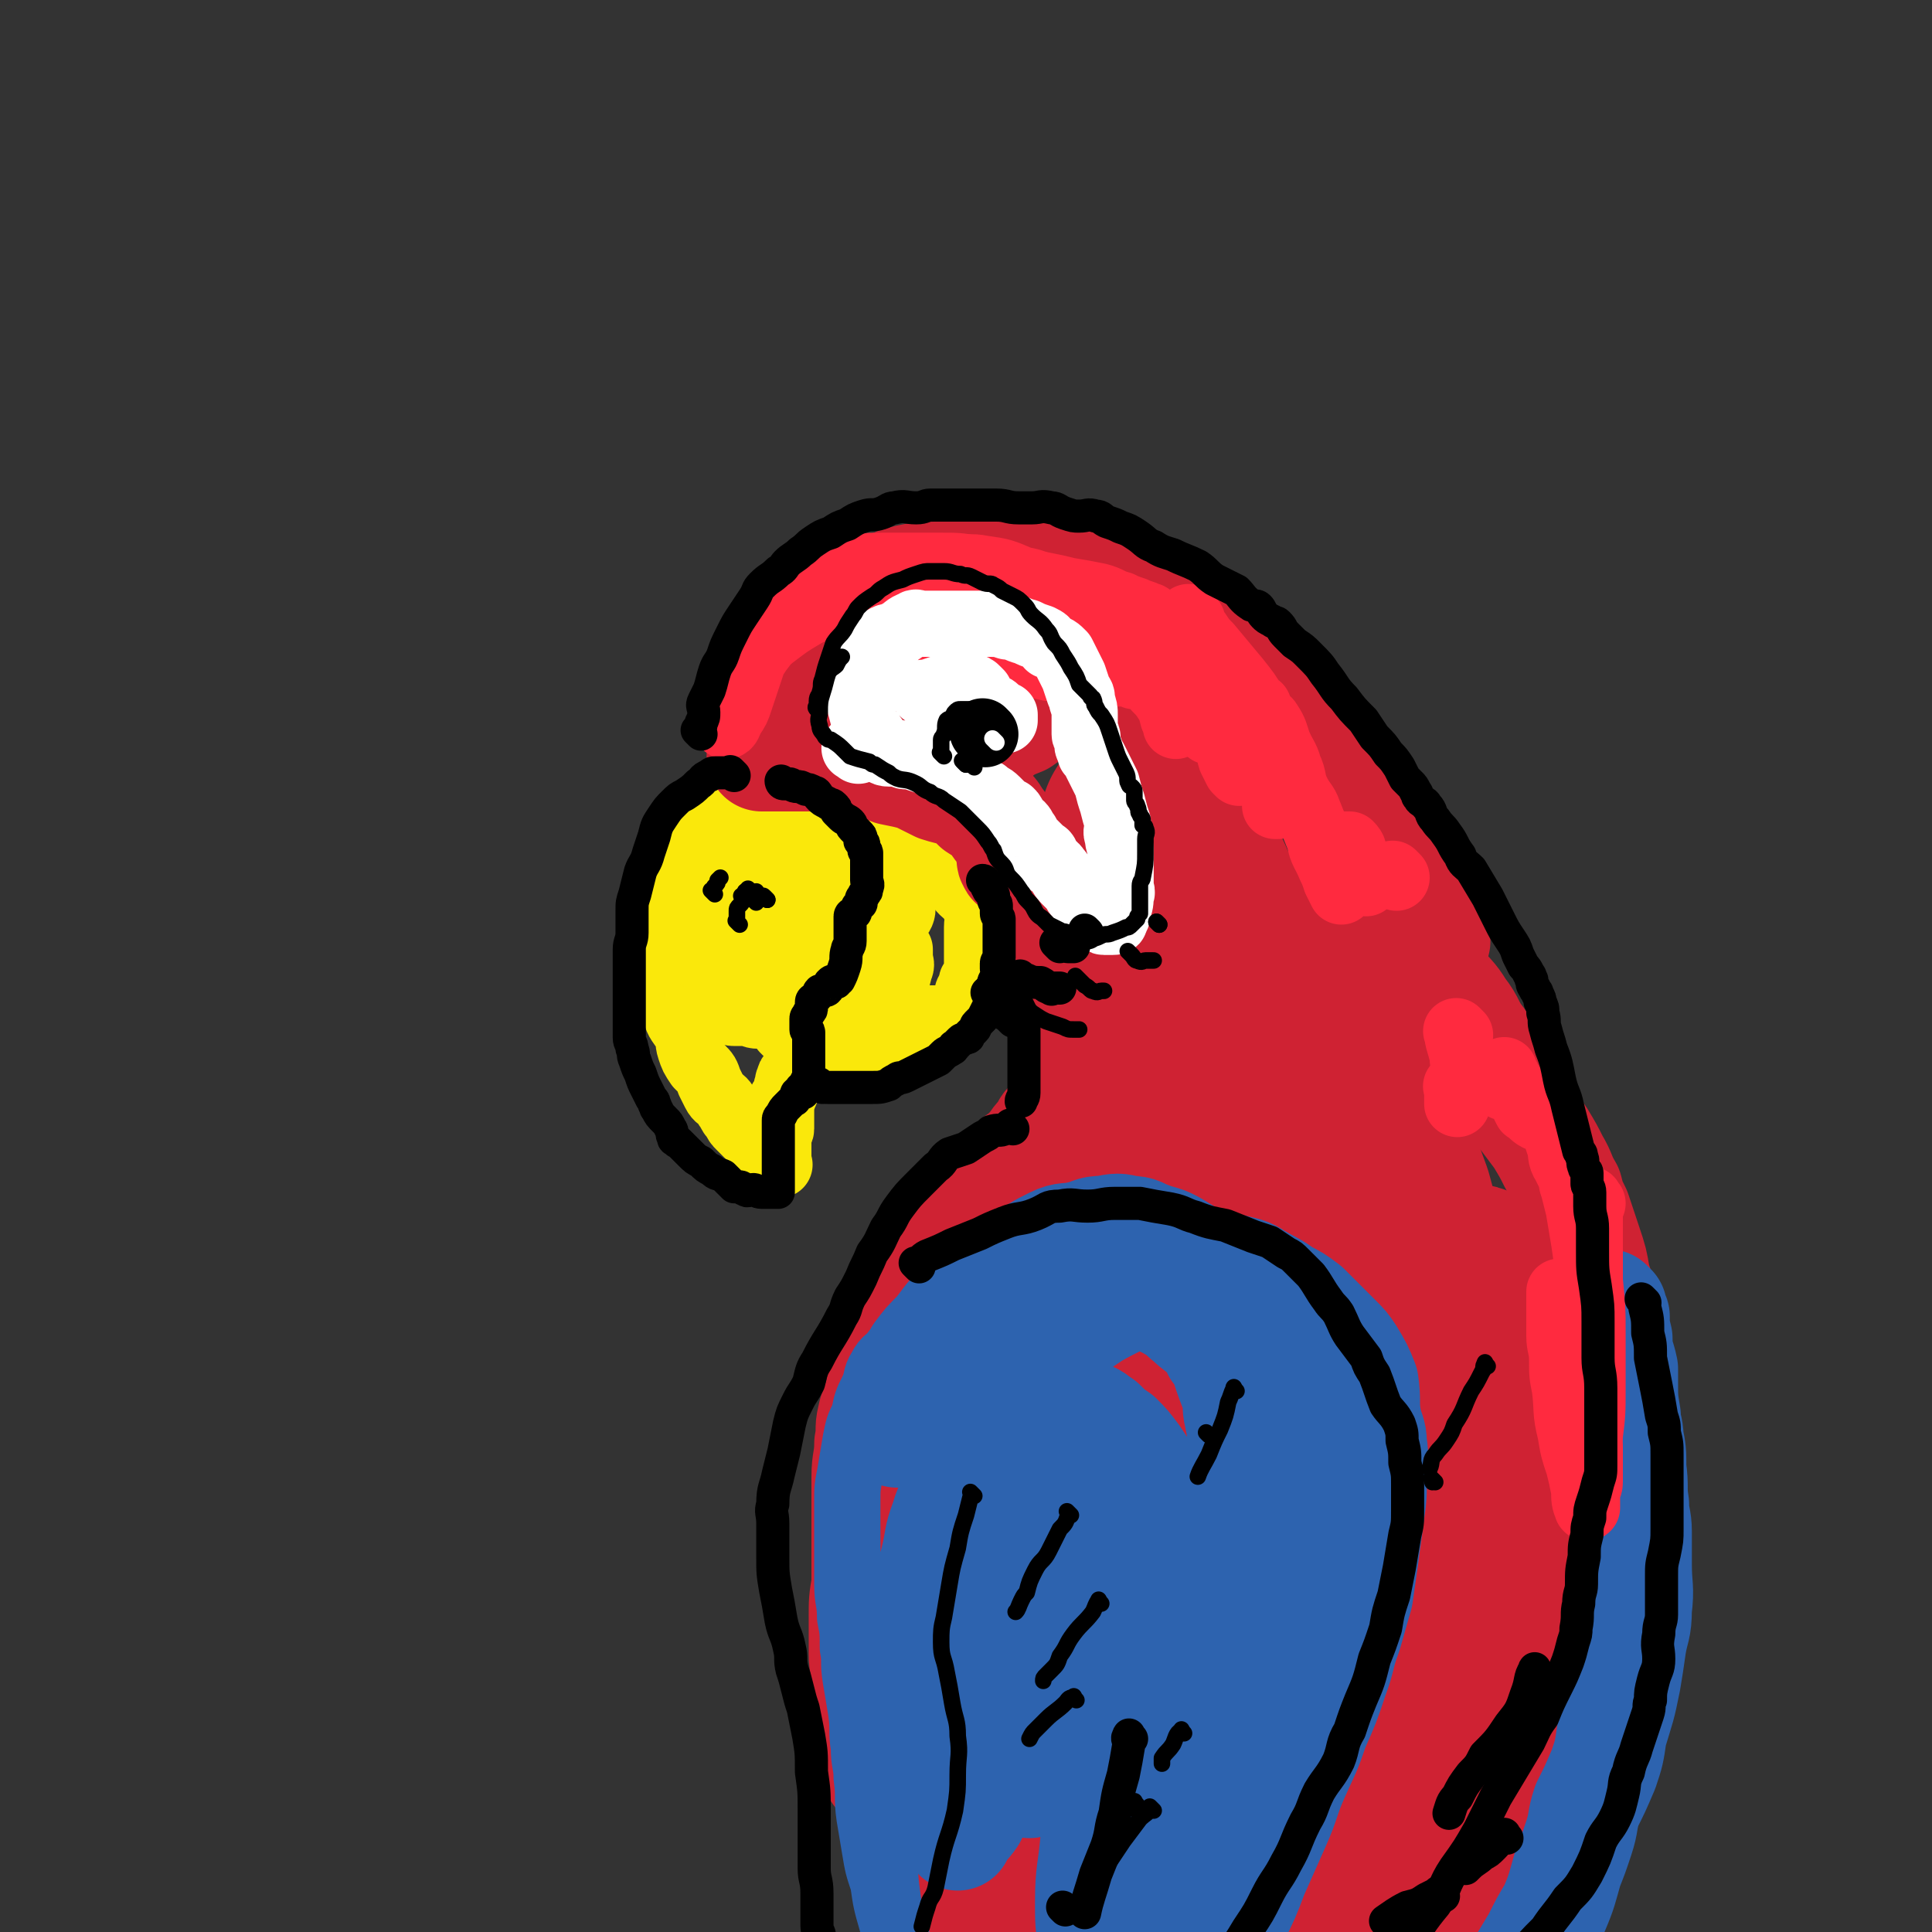 <svg viewBox='0 0 700 700' version='1.1' xmlns='http://www.w3.org/2000/svg' xmlns:xlink='http://www.w3.org/1999/xlink'><rect x="0" y="0" width="700" height="700" fill="#333333" stroke="none"/><g fill='none' stroke='rgb(250,232,11)' stroke-width='24' stroke-linecap='round' stroke-linejoin='round'><path d='M269,295c-1,-1 -1,-1 -1,-1 -1,-1 0,0 0,0 0,0 -1,0 -1,0 -2,0 -2,0 -3,1 -1,1 -1,2 -2,3 -1,1 -2,1 -3,2 -2,2 -1,2 -3,4 -1,2 -2,1 -3,3 -2,3 -2,3 -3,6 -2,2 -1,2 -2,4 -1,4 -2,4 -3,7 -1,3 -1,3 -2,7 -1,3 -1,3 -1,7 0,3 0,3 0,6 0,3 0,4 0,7 0,2 1,2 1,5 1,3 1,3 1,6 1,3 0,3 1,6 1,3 2,3 4,7 1,2 0,2 1,5 1,3 1,3 3,6 0,0 0,0 1,1 2,2 2,2 3,5 1,2 1,2 2,4 1,2 2,2 3,3 1,1 1,2 2,3 1,2 1,2 2,3 1,2 1,2 2,3 1,1 1,1 2,2 1,1 1,1 2,2 2,2 1,2 3,4 1,1 1,1 2,1 0,1 0,1 1,2 1,1 1,0 2,1 0,0 0,1 0,1 0,0 1,0 2,0 0,0 -1,1 -1,1 0,0 1,0 1,0 1,0 0,0 0,-1 0,-2 0,-2 0,-3 0,-3 0,-3 0,-6 0,-2 1,-2 1,-3 0,-2 0,-2 0,-4 0,-2 0,-2 0,-3 0,-2 0,-2 0,-3 0,-1 1,-1 1,-2 1,-2 1,-2 1,-3 1,-2 0,-2 1,-3 0,-1 0,-1 1,-2 1,-1 1,-1 1,-2 1,-2 1,-2 2,-3 1,-2 1,-2 3,-3 1,-1 1,-1 2,-1 1,0 1,0 2,0 1,0 1,-1 3,-1 2,0 2,0 4,0 1,0 1,0 2,0 1,0 1,0 2,0 1,0 1,0 2,0 2,0 2,0 3,0 1,0 1,0 2,0 2,0 2,0 4,-1 2,0 1,0 3,-1 1,-1 1,-1 3,-1 1,0 1,0 2,0 1,0 1,-1 2,-1 0,-1 1,0 1,-1 1,-1 0,-1 1,-2 0,-1 1,0 1,-1 0,0 1,0 1,-1 0,-1 0,-1 0,-1 1,-1 1,0 2,0 2,0 2,0 3,0 1,0 1,0 2,0 1,0 1,0 2,0 1,0 1,0 2,0 1,-1 1,-1 2,-2 1,-1 1,-1 2,-2 1,-1 1,-1 2,-3 1,-2 0,-2 1,-3 0,-1 1,-1 1,-1 0,-1 0,-1 0,-2 0,-1 1,-1 2,-1 0,-2 0,-2 0,-4 0,-3 0,-3 0,-6 0,-2 0,-2 0,-4 0,-3 0,-3 0,-5 0,-3 1,-3 0,-6 -1,-2 -1,-2 -2,-4 -1,-2 -2,-2 -3,-3 -2,-2 -2,-3 -5,-5 -1,-1 -2,0 -4,-2 -1,0 0,-1 -1,-1 -1,-1 -1,0 -2,-1 -1,-1 -1,-1 -1,-1 -1,-1 -1,-1 -1,-1 -1,0 -1,0 -1,0 -1,0 0,-1 -1,-1 0,-1 -1,-1 -1,-1 -2,-2 -2,-2 -3,-3 -2,-2 -2,-3 -5,-5 -1,-1 -1,-1 -3,-2 -2,-2 -2,-2 -4,-3 -3,-2 -3,-2 -6,-4 -1,0 -1,0 -3,0 -3,0 -3,0 -6,-1 -2,0 -2,-1 -4,-1 -2,0 -2,0 -4,0 -4,0 -4,0 -7,1 -2,1 -2,1 -4,2 -3,1 -3,1 -5,2 -1,1 -1,1 -2,2 '/><path d='M285,374c-1,-1 -1,-1 -1,-1 -1,-4 -1,-4 0,-8 1,-4 1,-4 2,-8 1,-5 1,-5 2,-10 1,-3 1,-3 3,-6 1,-2 1,-2 3,-4 1,-1 1,-2 2,-2 2,-1 3,0 5,0 3,1 3,1 5,2 3,2 2,2 4,4 1,1 2,1 3,2 0,1 0,1 0,2 0,0 0,1 0,1 -1,1 -2,1 -3,2 -2,2 -2,2 -4,3 -3,1 -4,1 -7,1 -4,1 -4,1 -7,1 -3,0 -3,1 -5,0 -2,0 -2,-1 -4,-2 -2,-1 -2,-1 -3,-4 -2,-3 -2,-3 -3,-6 -1,-4 0,-4 0,-8 0,-3 -1,-3 0,-6 1,-4 2,-4 4,-7 2,-2 2,-3 4,-4 3,-1 4,-1 8,0 1,0 2,0 3,2 1,2 1,2 1,5 0,3 0,3 -1,5 -2,4 -2,4 -4,7 -3,2 -3,2 -6,4 -3,2 -3,2 -6,3 -3,1 -3,0 -5,0 -2,0 -2,1 -3,0 -1,-1 -1,-2 -1,-3 0,-3 0,-3 1,-6 0,-4 0,-4 1,-7 2,-3 2,-3 4,-6 2,-3 3,-3 5,-5 1,-1 1,-2 3,-3 2,-1 2,-2 4,-2 3,0 3,0 6,1 3,2 3,2 6,5 5,5 5,5 10,10 4,5 4,5 8,10 1,2 2,1 3,3 2,2 2,2 4,5 0,1 0,2 0,3 0,2 1,2 0,4 -1,4 -1,4 -3,7 -3,4 -3,4 -6,8 -4,5 -4,5 -10,9 -2,1 -3,0 -6,1 -3,1 -3,1 -6,2 -2,0 -3,1 -5,0 -2,-1 -2,-2 -3,-4 -3,-4 -3,-4 -5,-7 -3,-5 -3,-5 -6,-9 -1,-3 -1,-3 -3,-7 -1,-2 -2,-1 -3,-4 -1,-2 -1,-3 -1,-5 0,-3 0,-3 0,-6 1,-5 0,-5 2,-10 2,-3 3,-3 5,-6 4,-5 4,-5 9,-9 3,-2 3,-2 7,-3 3,-1 3,-2 6,-2 3,0 3,-1 7,0 3,1 3,1 6,3 4,3 4,3 8,7 3,2 3,2 5,5 2,2 2,2 2,5 1,2 1,2 1,3 0,2 -1,3 -2,4 -3,3 -3,3 -6,4 -5,3 -5,3 -11,4 -6,2 -7,2 -13,3 -5,2 -5,2 -9,3 -4,1 -5,0 -9,1 -4,1 -4,1 -8,3 -2,0 -2,0 -3,0 -2,0 -2,0 -4,0 -2,0 -2,0 -4,-1 -2,-1 -2,-1 -4,-3 -2,-2 -2,-3 -3,-6 -1,-3 -1,-3 -1,-7 0,-4 0,-4 1,-8 2,-4 2,-4 5,-7 2,-3 2,-3 4,-5 3,-3 3,-3 6,-5 3,-2 3,-2 6,-2 4,-1 4,-1 8,0 3,1 3,1 6,2 4,2 4,1 8,4 4,3 4,4 8,8 2,3 3,2 5,6 2,3 2,3 3,6 1,3 2,3 2,5 1,3 1,4 0,6 -1,4 -2,4 -4,7 -3,4 -3,4 -6,7 -3,3 -4,2 -7,4 -3,2 -2,3 -5,4 -2,1 -3,1 -5,1 -3,1 -3,1 -5,1 -2,0 -2,0 -5,0 -3,0 -2,-1 -5,-1 -2,0 -2,0 -4,0 -2,0 -2,-1 -3,-1 -1,0 -1,0 -1,0 -1,0 0,0 0,0 0,-1 -1,-1 -1,-2 0,-3 0,-3 0,-6 1,-4 1,-4 2,-8 1,-3 1,-3 3,-7 1,-2 1,-2 2,-4 1,-2 1,-2 2,-3 0,0 0,0 1,0 0,-1 0,0 0,0 0,0 0,0 0,0 '/></g>
<g fill='none' stroke='rgb(207,34,51)' stroke-width='40' stroke-linecap='round' stroke-linejoin='round'><path d='M308,268c-1,-1 -1,-1 -1,-1 -1,-1 0,-1 0,-1 0,-2 -1,-2 0,-3 1,-3 1,-3 3,-5 2,-3 2,-3 4,-6 2,-3 2,-3 4,-5 3,-3 3,-3 5,-5 3,-3 3,-3 7,-6 2,-1 3,-1 6,-2 5,-2 4,-2 9,-3 5,-1 5,-1 9,-1 5,0 5,0 9,1 5,1 5,1 10,3 6,2 6,2 11,4 5,3 5,3 9,7 3,2 3,2 6,5 3,3 3,2 6,5 2,2 2,2 4,4 1,1 1,1 2,2 1,1 1,1 2,2 1,1 1,1 2,2 0,0 0,0 0,0 0,0 0,0 0,0 -1,0 -1,0 -2,-1 -3,-2 -3,-2 -6,-3 -3,-1 -3,-1 -6,-2 -4,-1 -3,-2 -7,-3 -4,-1 -4,0 -8,0 -5,0 -5,0 -10,1 -3,1 -3,2 -6,4 -5,2 -5,2 -9,5 -4,3 -4,3 -8,7 -1,1 -2,1 -3,3 -1,1 -1,2 -1,3 0,0 0,0 0,0 0,0 0,0 1,0 0,-1 0,-1 0,-1 0,-1 0,-1 0,-1 '/><path d='M298,263c-1,-1 -1,-1 -1,-1 -1,-1 0,0 0,0 0,-1 0,-2 0,-3 0,-3 0,-3 0,-6 0,-2 -1,-2 0,-5 1,-3 1,-3 3,-6 2,-3 2,-3 4,-5 4,-4 4,-4 7,-6 4,-3 4,-4 9,-6 4,-1 4,-1 9,-2 5,-1 5,-1 9,-2 5,-1 5,-1 9,-1 3,0 3,-1 6,0 5,1 5,2 9,4 3,1 3,0 6,2 4,1 4,1 7,4 4,2 4,2 8,5 3,2 3,2 6,4 1,1 1,1 3,2 1,1 1,2 2,3 1,1 2,0 2,0 0,0 0,1 0,1 0,0 0,0 0,0 -3,1 -3,0 -6,1 -4,1 -4,2 -8,2 -3,1 -3,-1 -6,0 -4,1 -4,2 -9,3 -3,1 -3,1 -6,1 -2,0 -2,0 -3,1 -1,0 -1,0 -1,0 '/><path d='M296,255c-1,-1 -2,-1 -1,-1 0,-1 0,0 1,0 1,0 1,0 1,0 4,0 4,0 7,1 3,1 4,0 7,1 3,1 3,2 6,3 5,2 5,2 9,3 3,2 3,1 6,3 4,2 4,3 8,6 3,3 3,3 6,6 2,2 2,2 3,4 2,3 2,3 4,6 2,2 2,2 3,4 2,2 2,2 3,3 2,2 1,2 2,4 1,2 2,2 3,4 1,2 1,3 2,5 0,1 0,1 1,3 0,1 -1,1 0,2 0,1 1,1 1,1 1,0 0,0 0,0 0,0 0,0 1,0 0,-1 -1,-1 -1,-3 -1,-2 -1,-2 -2,-5 -1,-2 -1,-2 -2,-4 -2,-3 -2,-3 -4,-5 -2,-2 -3,-2 -6,-4 -3,-3 -3,-3 -7,-5 -3,-1 -4,-1 -7,-2 -4,-2 -4,-2 -8,-4 -4,-1 -4,-1 -9,-2 -3,-1 -3,-2 -7,-3 -4,-1 -4,-1 -8,-1 -4,-1 -4,-1 -8,-1 -3,0 -3,0 -7,0 -2,0 -2,0 -5,0 -2,0 -2,0 -4,0 -2,0 -2,0 -3,0 -1,0 -1,0 -2,0 -1,0 -1,0 -1,0 -1,0 -1,0 -1,0 -1,0 -1,0 -1,0 0,0 1,-1 1,-1 3,-2 3,-2 6,-4 2,-2 2,-2 4,-3 2,-2 2,-2 4,-4 2,-2 2,-2 4,-4 1,-1 1,-2 1,-3 0,-2 0,-3 0,-5 0,-3 1,-2 2,-5 0,-3 0,-3 1,-5 2,-4 2,-4 3,-8 2,-3 1,-3 3,-5 2,-3 2,-3 5,-6 2,-2 2,-3 5,-5 3,-2 3,-2 6,-3 4,-2 4,-2 8,-3 5,-1 5,-1 10,-1 5,0 5,-1 11,-1 5,0 5,0 9,0 4,0 4,0 8,0 3,0 3,1 6,1 4,0 4,-1 7,0 3,1 3,1 6,2 4,1 4,0 8,1 4,1 4,2 7,3 3,2 3,2 6,3 3,2 3,2 6,3 3,2 3,2 5,3 3,2 3,2 6,3 2,2 2,1 4,3 2,1 1,2 2,3 1,1 2,0 3,1 1,0 1,1 1,1 1,1 1,1 2,2 1,1 1,2 2,2 2,2 2,1 3,2 1,1 1,1 1,1 1,1 1,1 2,2 0,0 1,0 1,0 0,0 0,1 0,1 0,0 1,0 2,0 0,0 0,1 0,1 1,1 1,1 2,2 1,1 1,1 2,2 2,1 2,1 3,2 1,1 1,2 2,3 1,2 2,1 3,2 2,1 1,2 3,3 2,2 2,1 5,3 1,2 1,2 3,4 2,2 2,2 4,5 2,2 2,2 4,4 2,2 3,2 4,4 2,2 1,3 3,5 0,1 0,1 1,1 1,1 1,0 2,1 1,1 1,1 1,2 1,1 0,1 0,1 0,0 1,0 1,0 0,0 0,1 0,2 1,0 1,0 2,0 1,1 1,1 1,2 1,2 1,3 2,5 2,2 2,2 4,4 1,2 1,2 3,5 2,3 2,3 3,7 3,4 3,4 5,8 2,4 2,4 4,7 2,3 1,3 3,5 1,1 1,1 2,3 1,1 1,2 1,3 0,0 0,0 0,0 '/><path d='M378,323c-1,-1 -2,-2 -1,-1 0,0 0,0 1,1 1,1 0,1 1,3 0,1 0,1 1,2 0,1 0,1 1,2 1,1 1,1 2,2 1,1 0,2 1,3 1,2 2,2 2,3 1,2 0,2 1,4 0,1 1,1 1,2 1,2 1,2 1,4 0,0 0,0 0,1 0,1 1,1 1,3 1,1 0,1 0,2 0,2 1,2 1,4 0,2 0,2 0,4 0,3 1,3 1,5 0,1 0,1 0,3 0,2 0,2 0,4 0,2 0,2 0,3 0,1 0,1 0,2 0,1 0,1 0,2 0,0 0,0 0,1 0,0 0,0 0,0 0,1 0,1 0,2 0,0 0,0 0,0 0,0 0,-1 0,0 -1,0 0,1 0,2 0,1 0,1 0,3 0,2 0,2 -1,3 0,2 0,2 -1,3 -1,2 -1,2 -2,3 -1,1 -1,2 -2,3 -1,1 -1,1 -2,3 -1,1 -1,1 -2,2 -1,1 -2,1 -3,3 -1,2 -1,2 -2,3 -2,2 -2,3 -3,4 -1,2 -2,2 -3,3 -2,2 -1,2 -3,4 -2,2 -2,2 -3,3 -2,2 -2,2 -3,4 -2,2 -2,2 -3,4 -1,0 -1,0 -1,1 -1,1 0,1 -1,2 -1,0 -1,0 -1,0 -1,1 -1,1 -1,2 -1,2 -1,2 -2,3 -1,2 -1,2 -2,3 -1,2 -1,2 -2,4 -1,2 -1,2 -2,4 -1,2 -1,2 -2,5 -2,3 -2,3 -3,6 -2,2 -1,2 -2,5 -1,4 -2,3 -3,7 -1,3 -1,3 -2,7 -1,4 -2,4 -3,9 -1,3 -1,3 -2,6 -2,3 -2,3 -3,7 -1,3 -1,3 -2,7 -1,3 -1,3 -2,7 -1,3 0,3 -1,6 -1,3 -1,3 -1,5 0,1 0,2 0,2 0,0 0,0 0,-1 0,-1 0,-1 0,-2 0,-2 0,-2 0,-3 0,-2 1,-2 1,-3 1,-2 1,-2 2,-4 2,-3 1,-3 3,-6 2,-3 2,-2 4,-5 1,-2 1,-2 2,-4 1,-2 1,-1 2,-3 1,-1 0,-2 1,-3 0,0 1,0 1,0 1,0 1,0 1,-1 1,-1 0,-1 0,-1 '/><path d='M373,420c-1,-1 -1,-1 -1,-1 -1,-1 -1,0 -1,0 -1,1 -2,1 -3,2 -2,2 -1,2 -3,4 -2,2 -3,2 -5,4 -3,3 -2,3 -4,6 -3,3 -3,3 -5,6 -3,2 -3,2 -5,5 -3,3 -2,3 -5,7 -3,4 -3,4 -5,7 -3,5 -3,5 -5,10 -2,3 -3,3 -4,7 -2,4 -2,5 -3,9 -1,4 -2,4 -3,8 -1,5 -1,5 -2,10 -1,5 -2,5 -3,10 -1,4 0,4 -1,9 0,6 -1,6 -1,12 0,5 0,5 0,10 0,4 0,4 0,8 0,5 0,5 0,9 0,5 0,5 0,9 0,5 0,5 0,10 0,6 0,6 0,12 0,6 1,6 1,11 0,5 0,5 0,11 0,4 0,4 1,8 0,4 0,4 1,8 0,3 1,3 1,5 0,1 0,1 0,2 0,1 0,1 0,3 0,0 0,1 0,1 -1,-3 -1,-4 -2,-7 -1,-6 -1,-7 -1,-13 -1,-6 0,-6 -1,-13 0,-5 -1,-5 -1,-10 0,-7 0,-7 0,-13 0,-6 0,-6 1,-12 1,-7 1,-7 3,-14 2,-7 2,-7 4,-14 2,-7 2,-7 4,-14 2,-7 2,-7 5,-14 1,-4 1,-4 3,-8 2,-7 2,-7 6,-13 2,-4 2,-5 4,-9 3,-4 3,-4 6,-8 3,-3 4,-3 7,-6 2,-2 2,-3 5,-5 3,-2 3,-2 7,-4 3,-2 3,-2 6,-3 4,-1 4,-2 7,-3 4,-2 4,-2 9,-3 3,-1 4,0 7,-1 5,-1 5,-1 9,-2 5,-1 5,-1 9,-1 3,0 3,0 6,0 3,0 3,0 7,0 4,0 4,-1 8,0 3,0 3,1 5,2 3,1 3,1 6,2 2,1 2,1 5,2 1,1 2,1 3,2 2,1 2,1 4,3 3,3 3,3 6,7 2,3 2,3 5,6 3,3 3,4 5,7 3,4 3,4 5,8 2,2 2,2 4,5 1,2 2,2 3,5 2,4 2,4 3,7 2,6 2,6 4,12 1,4 1,4 1,9 1,7 1,7 2,14 0,5 1,4 1,9 1,5 1,5 1,10 0,5 0,5 0,10 0,5 1,5 1,11 0,6 0,6 0,11 0,7 0,7 0,14 0,6 0,6 0,12 -1,8 -1,8 -2,16 -1,8 -1,8 -3,15 -2,8 -2,8 -5,15 -3,7 -3,7 -6,14 -4,8 -4,8 -8,15 -4,8 -4,8 -9,15 -2,5 -3,4 -6,8 -3,4 -3,4 -6,8 -1,1 -1,1 -2,2 -1,0 -1,0 -1,0 -2,-2 -2,-2 -3,-4 -2,-4 -1,-4 -2,-9 -1,-5 -2,-5 -3,-10 -1,-4 -1,-5 -1,-9 '/><path d='M374,502c-1,-1 -1,-2 -1,-1 -1,0 -1,0 -2,1 -2,3 -2,3 -4,5 -4,5 -4,5 -7,11 -3,5 -3,5 -5,10 -3,9 -3,9 -6,19 -4,11 -4,11 -6,22 -3,11 -3,11 -5,21 -2,12 -2,12 -4,23 -2,12 -2,12 -3,24 -1,9 0,10 0,19 0,6 0,6 0,12 0,5 0,5 0,9 0,2 0,2 1,5 0,0 0,0 0,0 2,-6 2,-6 4,-11 4,-11 4,-11 7,-22 4,-13 4,-14 8,-27 7,-21 7,-21 15,-41 3,-10 3,-11 8,-21 7,-15 7,-15 16,-30 3,-5 4,-5 7,-8 1,-1 2,-2 3,-2 2,0 3,0 4,1 3,3 4,3 5,7 3,6 3,6 4,13 2,7 1,7 1,15 0,8 0,8 -1,16 -1,9 -1,9 -2,18 -1,8 -2,8 -3,16 -2,6 -2,6 -3,13 0,1 0,1 0,3 0,1 0,1 0,2 '/><path d='M490,322c-1,-1 -2,-2 -1,-1 2,1 3,2 6,5 3,4 3,4 6,8 3,4 4,4 7,7 4,4 4,3 7,7 4,4 4,5 7,9 3,4 4,4 7,9 4,5 3,6 7,11 2,4 3,4 5,8 3,5 4,5 7,10 2,4 2,4 4,9 3,4 3,4 6,8 3,5 3,5 5,9 3,5 2,5 5,10 1,4 1,4 3,8 2,6 2,6 4,12 2,6 2,6 3,12 2,6 2,6 3,13 1,6 2,6 3,13 1,6 1,6 1,13 1,7 1,7 1,15 0,5 0,5 0,11 0,7 0,7 0,13 0,7 0,7 -1,14 0,7 0,7 -1,14 -1,6 -1,6 -2,11 -1,7 -1,7 -2,13 -1,6 -2,6 -3,11 -2,8 -1,9 -3,17 -2,6 -2,6 -4,12 -2,7 -2,7 -5,13 -3,8 -3,8 -6,15 -3,8 -3,8 -5,16 -2,7 -2,7 -4,14 -2,7 -3,6 -6,13 -2,7 -2,7 -5,13 -2,6 -3,6 -6,12 -3,5 -3,5 -6,10 -1,2 -1,2 -3,4 -1,2 -2,1 -3,3 -1,1 -1,1 -1,2 '/><path d='M523,555c-1,-1 -1,-1 -1,-1 -1,-2 0,-2 0,-3 1,-4 1,-4 1,-9 0,-7 0,-7 0,-13 -1,-8 -1,-8 -2,-16 -1,-9 -1,-9 -2,-18 -1,-7 -2,-7 -3,-14 -1,-5 -1,-5 -2,-9 -1,-5 -1,-6 -2,-10 '/></g>
<g fill='none' stroke='rgb(207,34,51)' stroke-width='80' stroke-linecap='round' stroke-linejoin='round'><path d='M418,301c-1,-1 -1,-1 -1,-1 -1,-1 0,0 0,0 1,1 1,1 2,2 2,4 2,4 4,9 3,5 3,5 6,11 3,7 3,7 7,14 5,10 5,10 9,20 5,10 5,10 10,21 5,9 5,8 10,17 6,10 6,10 11,21 5,8 5,8 8,17 5,13 5,13 9,25 2,10 2,10 3,20 2,9 2,9 3,18 1,6 1,6 1,12 0,5 0,5 0,10 0,2 0,3 0,4 0,0 0,-1 0,-2 0,-4 0,-4 -1,-7 -2,-6 -2,-6 -4,-11 -3,-8 -4,-8 -7,-16 -4,-8 -4,-8 -8,-16 -5,-8 -7,-8 -11,-16 -4,-9 -3,-9 -6,-18 -3,-8 -3,-8 -6,-16 -3,-10 -3,-10 -7,-20 -3,-10 -3,-10 -5,-19 -2,-6 -2,-6 -4,-12 -1,-4 -2,-4 -4,-9 -1,-4 -1,-4 -2,-8 0,-2 0,-2 0,-3 0,0 0,-1 0,-1 3,2 3,2 6,5 4,4 4,4 7,9 5,7 5,7 9,15 6,9 6,9 12,18 4,7 4,8 8,16 5,8 4,8 8,17 4,8 4,8 8,16 4,10 4,10 8,20 3,10 2,10 5,20 3,10 3,10 6,19 2,11 3,11 4,22 2,10 1,10 2,20 1,10 1,10 1,19 0,8 0,9 -2,17 -2,9 -2,9 -6,18 -4,9 -4,9 -10,17 -5,7 -5,7 -12,13 -5,5 -5,6 -12,8 -4,2 -5,2 -10,1 -6,-1 -7,-1 -12,-5 -5,-5 -5,-6 -8,-13 -4,-10 -5,-10 -6,-21 -2,-13 0,-13 0,-26 0,-15 0,-15 1,-31 1,-13 2,-12 4,-25 0,-9 0,-9 0,-19 0,-8 1,-8 0,-17 -1,-7 -1,-7 -4,-13 -1,-3 -2,-3 -4,-5 -3,-3 -3,-3 -6,-5 -3,-2 -4,-2 -7,-2 -3,0 -3,-1 -6,0 -3,1 -4,1 -7,3 -5,3 -5,3 -8,8 -6,10 -5,10 -9,20 -4,11 -4,11 -7,22 -3,13 -4,13 -7,26 -3,14 -3,14 -5,28 -3,10 -3,10 -5,20 0,5 0,5 0,9 0,1 0,2 1,2 2,0 3,0 4,-1 5,-6 5,-7 8,-13 6,-11 6,-11 10,-22 6,-14 6,-14 10,-29 3,-10 3,-10 5,-20 1,-7 0,-7 0,-14 0,-3 0,-3 -1,-7 0,-1 0,-2 -1,-3 -1,-1 -2,0 -3,0 -3,3 -3,3 -6,7 -4,6 -4,6 -7,13 -5,12 -5,12 -9,24 -3,9 -3,9 -6,18 -3,9 -4,9 -7,18 -1,4 0,5 -1,8 0,1 0,0 0,0 0,-2 1,-2 1,-3 3,-8 4,-8 7,-16 5,-12 4,-12 8,-25 5,-14 5,-14 11,-27 4,-12 4,-12 8,-24 3,-9 3,-9 6,-18 2,-6 1,-7 4,-13 1,-4 2,-4 3,-8 4,-8 4,-8 7,-16 3,-6 3,-7 5,-12 3,-6 3,-6 5,-11 3,-5 2,-5 4,-11 2,-3 2,-3 3,-7 1,-3 2,-3 2,-6 1,-1 0,-1 0,-3 0,-1 0,-1 0,-3 0,-2 -1,-2 -1,-4 0,-1 1,-2 0,-3 -1,-2 -1,-1 -2,-3 -1,-2 -1,-3 -2,-5 -2,-3 -1,-3 -3,-6 -2,-4 -3,-4 -5,-7 -2,-4 -2,-4 -5,-7 -1,-2 -1,-3 -3,-5 -2,-3 -2,-3 -4,-5 -1,-1 -1,-1 -2,-2 -1,-1 -1,-1 -1,-2 0,0 0,0 0,0 0,0 1,0 1,0 4,2 4,3 8,6 5,4 5,4 10,9 6,6 7,6 12,12 6,7 6,7 12,14 6,8 7,8 13,16 6,9 6,9 11,18 6,9 6,9 11,19 5,11 5,11 9,22 3,11 3,11 5,21 3,11 3,11 4,22 1,11 1,11 2,22 0,10 1,10 0,19 -1,9 -1,9 -2,18 -1,10 -1,10 -3,19 -2,10 -2,10 -4,20 -2,11 -2,11 -5,21 -3,12 -3,12 -7,23 -2,8 -2,8 -5,15 -3,7 -3,7 -6,14 -2,6 -1,6 -3,12 -1,2 -1,2 -2,3 0,0 0,0 0,0 1,-3 2,-3 3,-6 2,-8 2,-8 3,-17 2,-8 2,-8 3,-16 1,-9 1,-9 1,-18 0,-6 1,-7 0,-13 0,-3 0,-4 -2,-7 -1,-1 -2,-2 -3,-1 -6,2 -6,2 -12,6 -6,4 -6,5 -12,10 -10,9 -10,9 -20,17 -8,7 -8,7 -16,13 -9,8 -9,8 -19,14 -5,4 -5,5 -10,7 -1,0 -1,0 -1,-1 -1,-2 0,-2 0,-4 2,-9 1,-9 3,-17 3,-9 4,-9 8,-17 2,-6 2,-6 4,-12 2,-3 2,-4 3,-7 0,0 0,0 0,0 -2,3 -2,3 -3,5 -6,9 -5,9 -11,18 -6,10 -7,10 -13,19 -7,11 -7,11 -14,22 -4,8 -4,8 -8,16 -2,4 -3,4 -4,8 0,2 0,3 1,3 3,1 4,1 7,0 8,-2 8,-1 15,-5 8,-3 8,-4 16,-9 8,-5 8,-5 16,-9 7,-4 7,-4 14,-9 4,-2 4,-2 8,-4 2,-1 2,-1 4,-2 1,0 1,0 2,0 1,0 1,1 1,1 1,1 1,1 1,2 1,2 0,3 1,3 1,1 1,0 2,0 2,0 2,1 4,0 6,-3 6,-4 10,-9 7,-7 7,-7 12,-16 7,-10 6,-10 12,-20 5,-10 5,-11 10,-21 5,-7 5,-7 9,-14 3,-5 3,-5 6,-10 1,-2 1,-2 3,-4 0,0 0,0 0,0 0,3 0,3 0,6 0,5 1,5 0,10 -1,8 -1,8 -3,15 -2,8 -2,8 -4,15 -2,5 -2,5 -4,9 0,1 0,0 0,0 0,0 0,0 0,-1 2,-9 3,-9 5,-18 3,-11 2,-11 5,-22 3,-13 4,-13 7,-26 2,-11 3,-11 4,-23 1,-6 0,-6 0,-11 0,-5 0,-5 0,-9 0,-4 0,-4 0,-7 0,-3 0,-3 0,-6 1,-5 1,-5 2,-9 1,-3 1,-3 2,-6 2,-3 2,-3 3,-6 1,-2 1,-3 3,-4 0,0 0,1 1,1 1,0 1,-1 2,0 3,2 4,2 6,5 3,3 3,3 5,7 4,5 4,5 6,11 3,6 2,7 4,13 2,8 2,8 3,16 1,8 1,8 1,17 0,11 0,11 -1,23 -1,11 -2,11 -4,22 -3,14 -3,14 -6,28 -2,10 -2,10 -5,19 -4,13 -3,14 -9,26 -3,9 -4,9 -8,18 -5,8 -5,8 -11,16 -7,10 -7,10 -15,18 -6,7 -6,7 -13,12 -5,4 -6,5 -12,7 -1,1 -2,1 -3,0 -2,-1 -2,-2 -2,-4 0,-8 0,-8 2,-16 3,-11 4,-11 7,-21 3,-7 3,-7 5,-14 2,-5 2,-5 4,-10 1,-4 1,-4 2,-7 0,0 0,0 0,0 -1,0 -1,0 -1,0 -4,2 -4,3 -8,5 -5,4 -5,4 -10,8 -4,3 -4,3 -8,6 -2,1 -2,1 -4,2 0,0 0,0 0,0 1,-1 1,-2 2,-3 2,-2 2,-2 4,-5 1,-1 0,-1 0,-3 0,-1 0,-1 0,-1 -1,-2 -2,-1 -3,-2 -4,-2 -4,-2 -8,-3 -10,-4 -11,-3 -20,-7 -8,-4 -8,-5 -16,-9 -2,-2 -2,-2 -5,-4 -4,-2 -4,-2 -7,-5 -3,-2 -2,-3 -5,-4 -2,-1 -3,-1 -5,0 -3,2 -3,2 -5,6 -4,5 -3,6 -6,12 -4,8 -3,8 -7,16 -3,7 -4,7 -8,13 -1,3 -2,2 -3,5 -1,1 0,2 0,2 2,-1 2,-3 3,-5 3,-4 3,-4 5,-6 2,-2 2,-2 3,-2 1,0 0,0 0,0 '/></g>
<g fill='none' stroke='rgb(45,99,175)' stroke-width='24' stroke-linecap='round' stroke-linejoin='round'><path d='M339,504c-1,-1 -1,-1 -1,-1 -1,-1 0,-1 0,-1 2,-2 2,-2 3,-4 1,-2 2,-2 3,-4 2,-2 1,-3 3,-5 3,-3 3,-3 6,-6 2,-2 2,-1 4,-3 3,-2 3,-3 6,-5 3,-2 3,-2 7,-4 3,-2 4,-1 7,-2 3,-1 3,-2 7,-3 3,-1 3,-1 6,-1 3,-1 3,-1 7,-1 3,0 3,0 6,0 4,0 4,0 8,0 4,0 4,1 7,1 5,1 5,0 9,1 4,1 4,2 8,3 2,1 3,0 5,1 2,1 2,2 3,3 3,3 3,3 4,5 3,4 2,4 4,8 2,4 2,4 3,8 1,5 1,5 2,10 1,4 1,4 1,9 0,6 1,6 1,11 0,7 0,7 0,15 0,8 0,8 -1,15 -1,8 -1,8 -2,15 -1,5 -1,5 -2,10 -1,4 -1,4 -2,8 -1,2 -1,2 -1,4 0,1 0,1 0,2 '/><path d='M389,473c-1,-1 -1,-1 -1,-1 -1,-1 0,0 0,0 -1,0 -1,-1 -2,-1 -2,-1 -2,-1 -5,-1 -3,-1 -3,0 -7,0 -4,0 -4,0 -8,0 -4,0 -4,1 -8,1 -4,1 -5,1 -9,2 -3,1 -3,1 -7,3 -3,2 -3,2 -7,4 -3,2 -4,2 -6,4 -3,3 -2,3 -5,6 -2,3 -3,2 -5,6 -2,3 -1,4 -3,8 -2,4 -2,4 -3,9 -2,4 -2,4 -3,9 -1,6 -1,6 -2,12 -1,5 -1,5 -1,10 0,6 0,6 0,11 0,5 0,5 0,11 0,4 0,4 0,8 0,6 1,6 1,12 1,5 1,5 1,11 1,5 0,5 1,11 1,6 1,6 2,12 1,7 0,7 1,13 0,6 1,6 1,11 1,7 0,7 1,14 1,6 1,6 2,12 1,6 1,6 3,12 1,7 1,7 3,14 2,6 2,6 3,12 1,4 0,4 1,7 0,2 0,2 1,4 1,2 2,4 2,3 -1,-2 -2,-4 -3,-8 -2,-7 -2,-7 -3,-15 -2,-8 -2,-8 -3,-16 -1,-11 -1,-11 -1,-22 0,-10 0,-10 0,-20 0,-10 0,-10 1,-20 1,-6 1,-6 2,-13 1,-7 1,-7 2,-15 1,-7 1,-7 3,-14 1,-8 1,-8 3,-15 2,-8 1,-8 4,-16 2,-7 3,-6 6,-12 3,-6 3,-6 7,-11 2,-4 2,-4 5,-6 4,-3 4,-3 8,-4 3,-2 3,-2 7,-3 3,-1 4,0 7,0 3,0 3,0 6,0 1,0 1,0 3,0 1,0 1,0 1,0 '/></g>
<g fill='none' stroke='rgb(45,99,175)' stroke-width='40' stroke-linecap='round' stroke-linejoin='round'><path d='M325,519c-1,-1 -2,-1 -1,-1 0,-2 0,-2 1,-3 2,-4 2,-4 4,-8 3,-5 3,-5 7,-9 4,-5 4,-5 8,-9 5,-5 5,-5 11,-9 4,-4 4,-4 9,-7 5,-3 5,-2 10,-4 5,-2 5,-2 10,-3 3,-1 3,0 7,0 6,0 6,-1 11,0 7,1 7,1 13,3 5,2 6,2 11,5 3,1 2,2 5,4 3,3 4,3 7,6 2,2 2,2 3,5 2,2 2,2 3,5 2,6 2,6 4,11 1,4 0,4 1,8 1,5 1,5 2,10 1,6 1,6 1,13 1,6 1,6 1,11 0,7 0,7 0,14 0,10 1,10 0,20 0,7 -1,7 -2,14 -1,9 -1,10 -2,19 -2,10 -2,10 -5,19 -2,8 -3,8 -6,16 -4,9 -4,9 -9,19 -4,8 -4,8 -10,16 -4,7 -4,7 -9,13 -3,4 -2,5 -5,8 -2,2 -2,3 -4,4 -1,1 -2,1 -3,0 -2,-2 -2,-3 -2,-6 -1,-6 -1,-7 -1,-14 0,-11 1,-11 2,-23 1,-12 1,-12 3,-25 2,-15 3,-14 5,-29 2,-14 3,-14 3,-27 1,-11 0,-11 0,-23 0,-10 0,-10 -1,-20 -1,-7 -1,-7 -3,-14 -1,-3 -2,-3 -4,-7 -1,-2 -1,-3 -3,-5 -1,-1 -1,-2 -3,-2 -2,0 -3,0 -5,2 -4,3 -5,3 -8,8 -6,8 -5,9 -10,18 -6,12 -6,11 -12,23 -6,12 -6,12 -11,23 -5,12 -5,12 -9,24 -4,10 -3,10 -7,19 -2,6 -2,5 -5,10 0,2 0,3 -1,4 0,0 0,0 0,0 0,-2 0,-2 0,-3 1,-7 1,-8 2,-15 2,-14 3,-14 6,-28 2,-11 2,-11 5,-21 3,-12 3,-12 6,-23 3,-7 3,-7 5,-13 1,-5 2,-5 3,-9 0,-1 0,-1 0,-1 0,0 0,0 0,0 -1,3 -1,3 -2,5 -1,2 0,2 -1,4 -1,1 -2,1 -2,1 -1,0 0,-1 0,-2 0,-5 -1,-5 0,-10 1,-5 1,-6 3,-11 3,-6 3,-6 8,-12 6,-7 5,-7 12,-13 6,-5 6,-5 13,-9 6,-5 6,-5 12,-9 7,-4 8,-4 15,-8 4,-3 4,-3 9,-6 4,-2 4,-2 9,-3 5,0 5,0 9,0 5,0 5,0 9,1 4,1 5,1 8,3 5,3 6,3 10,6 4,2 4,2 8,5 3,3 3,3 6,6 3,3 3,3 5,5 3,3 3,3 5,6 3,5 3,5 5,10 1,7 0,7 1,13 1,5 2,5 2,9 1,6 0,6 0,11 0,8 0,8 -1,15 -1,8 -1,7 -2,15 -1,7 -1,7 -2,14 -2,7 -2,7 -4,14 -3,8 -2,8 -5,16 -3,9 -3,9 -7,18 -3,9 -3,8 -7,17 -4,9 -3,9 -7,18 -4,9 -4,9 -8,18 -3,8 -3,8 -7,16 -4,7 -5,7 -9,14 -4,7 -4,7 -8,14 -3,4 -3,4 -6,8 -1,3 -1,3 -2,6 -1,2 -1,2 -3,4 -1,1 -1,1 -1,2 -1,0 0,-1 0,-1 0,-1 0,-1 0,-2 0,-7 0,-7 0,-14 0,-9 0,-9 1,-18 2,-11 2,-11 4,-22 3,-11 3,-11 5,-23 3,-11 3,-11 5,-23 3,-12 3,-12 5,-23 1,-9 1,-9 2,-17 1,-7 1,-7 1,-13 0,-8 0,-8 0,-15 0,-3 0,-3 0,-6 0,-4 0,-4 0,-8 0,-1 0,-1 0,-3 0,-1 0,-1 0,-2 0,-1 0,-2 -1,-2 -1,-1 -1,0 -2,0 -1,-1 -1,-1 -2,-2 -1,-1 -2,-1 -3,-1 -2,0 -2,0 -3,0 -2,-1 -2,-1 -4,-2 -2,-1 -2,-1 -3,-2 -2,-2 -3,-1 -5,-4 -2,-2 -2,-3 -3,-6 -2,-3 -2,-3 -4,-6 -3,-4 -3,-4 -6,-7 -3,-2 -3,-2 -6,-5 -2,-1 -2,-2 -5,-3 -6,-1 -6,-1 -11,-1 -5,0 -5,0 -9,0 -5,0 -5,0 -10,1 -4,1 -3,3 -7,4 -3,0 -3,-1 -5,-1 -1,0 -1,1 -2,1 -2,1 -2,1 -3,1 -2,0 -2,0 -3,0 -2,0 -2,1 -3,1 -1,0 -1,0 -1,0 -1,0 -2,0 -2,0 -1,-1 0,-1 -1,-2 0,-1 0,-1 -1,-1 0,-1 -1,-1 -1,-1 -1,-1 -1,-1 -2,-2 -1,-1 0,-2 -1,-3 -1,-3 -1,-2 -2,-5 0,-2 -1,-3 0,-5 1,-5 1,-5 3,-9 3,-4 3,-4 7,-8 4,-5 4,-6 9,-10 7,-6 7,-5 14,-10 4,-3 4,-3 8,-6 5,-4 5,-4 11,-7 4,-2 5,-1 9,-2 5,-1 4,-2 9,-2 5,-1 5,-1 9,0 4,0 4,1 7,2 5,2 5,1 10,4 5,3 5,3 9,7 6,4 6,4 10,9 4,4 4,4 7,9 3,5 3,5 5,11 2,7 3,7 4,15 2,8 2,8 2,16 1,8 0,8 0,16 -1,9 0,9 -2,19 -2,11 -2,11 -6,21 -4,10 -5,10 -9,19 -5,12 -5,12 -11,24 -4,10 -4,10 -9,20 -6,13 -6,13 -11,25 -4,9 -3,9 -7,17 -4,9 -5,9 -9,18 -1,3 -1,4 -2,7 0,0 -1,0 -1,0 0,-6 0,-6 1,-13 2,-12 2,-12 5,-25 2,-16 2,-16 5,-31 2,-13 3,-13 4,-25 2,-11 1,-11 2,-21 1,-8 1,-8 1,-15 0,-3 1,-3 0,-6 0,-2 -1,-3 -2,-4 -1,-1 -2,-1 -3,-1 -4,1 -5,0 -8,2 -6,5 -6,6 -11,12 -6,9 -6,9 -11,18 -8,11 -7,11 -15,22 -7,11 -7,11 -15,21 -4,6 -4,6 -9,12 -1,2 -2,3 -2,4 0,0 1,-2 1,-3 4,-5 4,-5 8,-10 6,-9 6,-9 12,-17 4,-7 4,-7 9,-14 3,-4 3,-4 5,-8 1,-1 2,-4 2,-3 -1,2 -2,5 -3,9 -1,4 -1,4 -2,8 -5,12 -5,12 -11,24 -3,8 -3,9 -7,17 -2,3 -3,3 -5,7 0,0 0,0 0,0 1,-3 1,-3 2,-6 2,-5 2,-5 5,-10 4,-6 4,-6 8,-12 6,-10 7,-10 13,-19 3,-4 3,-5 5,-8 0,0 0,0 0,0 0,2 0,2 0,3 -1,6 -1,6 -2,12 -2,7 -2,6 -4,13 0,2 -1,2 -1,5 0,1 0,1 0,2 0,0 0,0 0,1 '/><path d='M584,474c-1,-1 -2,-2 -1,-1 0,1 1,2 2,4 0,4 0,4 1,8 0,6 1,6 2,11 0,3 0,3 0,5 0,6 0,6 1,12 0,4 1,4 1,8 1,5 1,5 1,11 1,7 0,7 1,13 0,5 1,5 1,10 0,6 0,6 0,12 0,8 1,8 0,16 0,7 -1,7 -2,13 -1,7 -1,7 -2,13 -2,10 -2,9 -5,19 -1,7 -1,7 -3,13 -3,7 -3,7 -6,13 -2,6 -1,6 -3,12 -2,6 -2,6 -4,11 -2,7 -2,8 -5,15 -3,5 -3,5 -6,11 -3,5 -3,5 -6,10 -3,6 -2,6 -6,12 0,2 -1,1 -1,2 -1,2 -1,2 -1,3 '/></g>
<g fill='none' stroke='rgb(255,42,63)' stroke-width='24' stroke-linecap='round' stroke-linejoin='round'><path d='M335,212c-1,-1 -1,-1 -1,-1 -1,-1 0,0 0,0 2,0 2,0 4,0 6,0 6,1 12,1 6,1 6,0 13,0 6,0 6,1 11,2 5,1 5,1 10,3 4,2 5,2 9,4 3,2 3,3 5,6 3,3 2,4 5,7 2,2 2,2 4,4 2,2 2,2 3,4 1,1 1,1 1,2 0,0 0,0 0,1 0,0 0,0 0,0 -2,-1 -2,-1 -4,-1 -3,0 -3,0 -6,0 -5,0 -5,-1 -10,-1 -5,-1 -5,-1 -11,-1 -4,-1 -4,-1 -9,-1 -4,0 -4,0 -9,0 -4,0 -4,0 -9,0 -5,-1 -4,-1 -9,-2 -5,-1 -5,-1 -9,-2 -3,-1 -4,0 -7,-1 -3,-1 -3,-1 -5,-2 -1,-1 -1,-1 -1,-2 0,-2 -1,-2 0,-3 1,-3 2,-3 4,-5 3,-3 3,-3 8,-5 4,-3 4,-2 9,-3 5,-1 5,-1 10,-1 7,0 7,-1 13,1 11,4 10,5 21,10 1,0 1,0 2,1 8,4 8,4 16,9 4,3 4,3 8,6 2,2 2,2 4,5 2,3 3,3 5,6 2,3 2,3 3,7 1,2 1,2 1,3 '/><path d='M443,263c-1,-1 -2,-2 -1,-1 0,0 0,1 1,3 1,2 1,2 2,4 1,3 0,3 1,6 1,2 1,2 2,4 1,1 1,1 1,1 '/><path d='M459,277c-1,-1 -2,-2 -1,-1 0,2 1,2 2,6 1,1 0,1 1,2 0,3 1,3 1,5 0,1 0,2 0,3 0,0 1,0 1,0 '/><path d='M438,265c-1,-1 -1,-1 -1,-1 '/><path d='M338,207c-1,-1 -2,-1 -1,-1 0,-1 1,0 2,0 3,0 3,0 7,0 5,0 5,-1 10,0 7,1 7,1 14,4 6,1 6,2 11,4 6,3 7,3 12,6 7,4 7,5 13,9 6,4 6,4 11,8 3,2 4,2 7,4 2,2 1,3 3,5 1,1 1,1 2,2 0,0 0,0 0,0 '/><path d='M281,224c-1,-1 -2,-1 -1,-1 0,-2 1,-2 3,-4 2,-2 2,-2 5,-4 2,-1 2,-1 5,-3 3,-2 3,-2 6,-3 4,-2 4,-2 9,-3 6,-1 6,-1 12,-1 6,0 6,0 12,0 5,0 5,0 9,0 6,0 6,0 12,1 3,1 3,1 7,2 1,1 2,0 3,1 1,1 0,1 1,2 0,1 1,1 1,1 0,0 0,0 -1,0 -2,0 -2,0 -4,0 -2,0 -2,0 -4,0 -2,0 -2,-1 -5,-1 -3,0 -3,0 -5,0 -4,0 -4,0 -7,0 -6,0 -6,1 -11,1 -5,1 -5,0 -10,1 -5,1 -5,2 -10,3 -4,2 -5,1 -9,3 -6,2 -6,2 -11,4 -4,2 -4,2 -7,4 -4,3 -4,3 -7,7 -2,2 -2,2 -4,5 -2,5 -2,5 -3,10 -2,3 -2,3 -3,7 -1,2 -1,2 -1,5 0,1 0,2 0,2 1,0 1,-1 2,-3 2,-3 2,-3 3,-6 1,-3 1,-3 2,-6 1,-3 1,-3 2,-6 1,-3 1,-3 3,-6 3,-4 3,-4 7,-7 4,-3 4,-3 9,-6 5,-3 6,-2 11,-5 8,-4 8,-4 16,-7 5,-2 5,-1 10,-2 7,-1 7,-2 13,-2 7,-1 7,0 14,0 5,1 5,1 10,2 6,1 6,2 13,3 5,1 5,1 9,2 6,1 6,1 11,2 4,1 4,2 8,3 2,1 2,1 5,2 2,1 3,1 5,2 1,0 1,1 1,1 0,0 0,0 0,0 '/><path d='M432,225c-1,-1 -1,-1 -1,-1 -1,-1 0,0 0,0 2,2 1,3 3,5 2,3 2,3 4,5 5,6 5,6 10,12 4,5 4,5 7,10 1,0 1,0 1,0 0,0 0,1 0,1 0,1 0,1 1,2 1,2 2,1 3,3 2,3 2,4 3,7 2,5 3,5 4,9 2,4 1,5 3,9 2,4 3,4 4,7 2,5 2,5 4,10 1,5 2,5 4,10 1,2 1,2 2,5 1,2 1,2 2,4 0,0 0,0 0,0 0,-3 0,-3 0,-6 0,-3 0,-3 -1,-5 -1,-3 -1,-4 -1,-4 -1,-1 0,0 0,1 0,0 0,0 0,1 1,0 1,0 2,1 1,1 1,1 2,2 1,1 0,1 0,2 0,0 0,1 0,0 0,-1 0,-1 0,-3 0,-2 -1,-1 -1,-3 0,-1 0,-1 0,-3 0,0 0,0 0,0 0,0 0,0 1,0 1,0 1,0 1,0 2,2 1,2 2,4 2,3 2,3 3,7 1,1 1,2 1,3 '/><path d='M506,318c-1,-1 -1,-1 -1,-1 -1,-1 0,0 0,0 '/><path d='M577,436c-1,-1 -1,-2 -1,-1 -1,0 0,0 0,1 0,2 0,2 0,4 0,4 0,4 0,8 0,6 0,6 0,13 0,5 0,5 0,9 0,7 -1,6 -1,13 0,4 0,4 0,9 0,6 0,6 0,12 0,5 0,5 0,10 0,5 1,5 1,10 0,4 0,4 0,7 0,3 0,3 0,6 0,2 -1,2 -1,3 0,2 0,2 0,4 0,1 0,3 0,2 -1,-2 -1,-3 -1,-6 -1,-5 -1,-5 -2,-9 -2,-6 -2,-6 -3,-12 -2,-8 -1,-8 -2,-16 -1,-5 -1,-5 -1,-10 0,-5 -1,-5 -1,-9 0,-4 0,-4 0,-9 0,-1 0,-1 0,-2 0,-2 0,-5 0,-5 1,2 1,5 2,9 2,6 2,5 4,11 1,4 1,4 1,8 1,5 1,5 1,10 0,5 0,5 1,10 0,4 1,4 1,7 0,4 0,4 0,7 0,2 0,2 0,5 0,1 0,2 0,1 0,-1 0,-2 0,-4 0,-6 1,-6 1,-12 1,-8 1,-8 1,-17 0,-10 0,-10 0,-20 0,-9 0,-9 -1,-19 -1,-7 -1,-7 -2,-14 -1,-6 -1,-6 -2,-12 -1,-4 -1,-4 -2,-8 -1,-2 0,-2 -1,-4 -1,-2 -1,-2 -2,-4 -2,-3 -1,-4 -2,-7 -1,-3 -1,-3 -2,-6 -2,-3 -2,-3 -4,-5 0,0 0,0 0,0 -1,0 -1,0 -1,0 0,0 0,1 0,1 0,0 -1,0 -1,0 -2,-1 -2,-2 -4,-3 -1,-2 -1,-2 -2,-4 -2,-3 -2,-3 -4,-6 -1,-1 -1,-1 -1,-2 -1,-1 -1,-3 -1,-2 0,0 0,1 0,3 0,1 0,1 0,2 0,1 0,1 0,1 '/><path d='M529,375c-1,-1 -2,-2 -1,-1 0,3 1,4 2,9 0,1 0,1 0,1 '/><path d='M529,395c-1,-1 -1,-1 -1,-1 -1,-1 0,0 0,0 0,0 0,0 0,0 0,1 0,1 0,3 0,1 0,1 0,3 '/></g>
<g fill='none' stroke='rgb(255,255,255)' stroke-width='24' stroke-linecap='round' stroke-linejoin='round'><path d='M311,272c-1,-1 -2,-1 -1,-1 0,-1 0,0 1,0 1,0 1,0 2,0 1,0 1,0 2,0 2,0 2,0 3,0 2,1 2,2 4,2 3,0 3,0 5,0 3,1 3,1 6,2 3,1 3,1 5,2 2,1 2,0 4,1 1,0 1,0 3,1 1,0 1,1 2,1 2,1 2,0 3,1 2,1 2,2 3,3 2,2 2,2 4,3 2,2 2,1 4,3 1,1 1,1 2,2 1,1 1,1 2,2 0,0 1,0 1,0 1,1 1,1 1,2 1,1 0,2 1,2 1,1 1,0 2,1 1,1 1,2 2,3 1,2 1,2 2,3 1,1 1,1 2,2 1,1 1,1 2,2 0,0 1,0 1,1 1,1 0,1 1,2 1,2 2,1 3,3 2,2 1,2 3,4 2,2 2,2 3,3 1,2 1,2 2,3 1,1 1,1 2,2 0,0 0,0 1,1 1,1 0,1 1,2 1,1 1,1 2,2 1,1 1,0 2,1 1,0 0,1 1,1 1,0 1,0 2,0 1,0 1,0 1,0 1,0 1,0 1,-1 1,-1 1,-2 1,-3 1,-3 1,-3 1,-6 1,-1 0,-1 0,-3 0,-2 0,-2 0,-4 0,-2 0,-2 0,-5 0,-2 0,-2 0,-4 0,-2 -1,-2 -1,-5 -1,-2 0,-2 0,-5 -1,-3 -1,-3 -2,-7 -1,-3 -1,-3 -2,-7 -1,-2 -1,-2 -2,-4 -1,-2 -1,-2 -2,-4 -1,-2 -1,-2 -2,-3 0,-1 0,-1 0,-1 0,-1 -1,-1 -1,-2 0,-1 0,-1 0,-1 0,-1 0,-1 0,-2 0,-1 -1,0 -1,-1 0,-2 0,-2 0,-4 0,-2 0,-2 0,-3 0,-2 0,-2 -1,-5 0,-2 0,-2 -1,-3 -1,-3 -1,-3 -2,-6 -1,-2 -1,-2 -2,-4 -1,-2 -1,-2 -2,-4 -2,-2 -2,-2 -5,-3 -1,-2 -1,-2 -3,-3 -3,-1 -3,-1 -5,-2 -4,-1 -4,-2 -7,-2 -3,-1 -3,-1 -6,-1 -4,0 -4,0 -7,0 -3,0 -3,0 -6,0 -3,0 -3,0 -6,0 -3,0 -3,0 -6,0 -2,0 -2,-1 -3,0 -3,1 -3,2 -5,3 -2,2 -3,1 -5,2 -2,1 -2,1 -3,3 -2,2 -2,2 -3,4 -1,3 -1,3 -2,5 -1,2 -1,2 -1,5 0,1 0,1 0,3 0,3 -1,3 0,6 1,4 1,4 2,7 2,2 2,2 4,5 1,1 1,2 3,3 2,1 2,0 5,1 2,1 1,1 3,1 2,0 2,0 4,0 2,0 2,0 5,0 1,0 1,-1 3,-1 2,-1 2,0 4,-1 2,-1 1,-1 2,-2 1,-1 2,-1 2,-2 1,-2 1,-2 1,-4 0,-3 0,-3 0,-5 0,-3 0,-3 0,-6 0,-2 0,-3 -1,-5 0,0 -2,-1 -1,0 0,0 0,1 2,3 1,1 1,0 2,1 1,1 1,1 2,2 1,0 1,0 1,0 0,0 0,0 0,0 0,0 0,0 0,1 1,0 1,0 2,0 0,0 0,0 0,0 0,-1 0,-1 -1,-2 -1,-1 -1,-1 -1,-2 -1,-1 -1,-1 -1,-1 -1,-1 -1,-1 -2,-1 -3,0 -3,0 -6,0 -3,0 -3,1 -6,1 -2,1 -3,1 -5,1 0,0 -1,0 0,0 0,0 0,0 1,0 3,-1 3,-1 6,-2 2,-1 2,-1 4,-2 1,0 1,0 2,0 0,0 0,1 0,1 2,2 3,1 5,3 2,2 2,2 5,4 1,1 2,1 3,2 1,1 1,1 2,2 0,0 1,0 1,0 0,0 0,1 0,2 0,0 0,0 0,0 '/></g>
<g fill='none' stroke='rgb(0,0,0)' stroke-width='12' stroke-linecap='round' stroke-linejoin='round'><path d='M266,281c-1,-1 -1,-1 -1,-1 -1,-1 0,0 0,0 0,0 0,0 -1,0 -2,0 -2,0 -4,0 -2,0 -2,0 -3,1 -3,1 -2,2 -4,3 -2,2 -2,2 -5,4 -2,1 -2,1 -4,3 -2,2 -2,2 -4,5 -2,3 -2,3 -3,7 -1,3 -1,3 -2,6 -1,4 -2,4 -3,7 -1,4 -1,4 -2,8 -1,3 -1,3 -1,6 0,4 0,4 0,8 0,3 -1,3 -1,6 0,3 0,3 0,7 0,2 0,2 0,5 0,3 0,3 0,7 0,3 0,3 0,6 0,2 0,2 0,4 0,2 0,2 0,3 0,2 1,2 1,4 1,2 0,2 1,4 1,3 1,3 2,5 1,3 1,3 2,5 1,2 1,2 2,4 1,1 1,1 1,2 1,1 0,1 1,2 1,2 1,2 3,4 1,1 1,1 2,3 1,1 0,2 1,3 0,1 0,1 1,1 0,1 1,1 1,1 1,1 1,1 2,2 1,1 1,1 2,2 2,2 2,2 4,3 2,2 2,2 4,3 2,2 2,1 4,2 1,1 1,1 2,2 1,1 1,1 2,2 1,0 1,0 2,0 1,0 1,1 2,1 1,1 1,0 3,0 1,0 1,1 3,1 0,0 0,0 1,0 1,0 1,0 2,0 1,0 1,0 2,0 1,0 1,0 1,0 0,0 0,0 0,0 0,0 0,0 0,-1 0,-1 0,-1 0,-2 0,-1 0,-1 0,-2 0,-1 0,-1 0,-2 0,-1 0,-1 0,-2 0,-2 0,-2 0,-4 0,-1 0,-1 0,-2 0,-2 0,-2 0,-4 0,-2 0,-2 0,-3 0,-1 0,-1 0,-2 0,-1 0,-1 0,-2 0,-1 0,-1 1,-2 1,-2 1,-2 2,-3 1,-1 1,-1 2,-2 1,-1 1,0 1,-1 1,-1 0,-2 1,-2 0,-1 1,0 2,0 0,0 -1,-1 -1,-1 0,-1 1,-1 1,-1 1,-2 1,-2 2,-4 0,-2 0,-2 0,-4 0,-1 0,-1 0,-3 0,-1 0,-1 0,-3 0,-1 0,-1 0,-2 0,-1 0,-1 0,-1 0,-1 0,-1 0,-1 0,-1 0,-1 0,-1 0,0 0,-1 0,-1 0,-1 -1,0 -1,-1 0,-1 0,-1 0,-2 0,-1 0,-1 0,-2 0,-1 1,-1 1,-2 1,-1 1,-1 1,-2 0,-1 0,-1 0,-2 0,-1 1,-1 1,-1 1,-1 1,-1 1,-1 1,-1 0,-1 1,-2 0,0 0,0 1,0 1,0 2,0 2,-1 1,-1 0,-2 1,-2 0,-1 1,0 2,0 0,0 0,-1 0,-1 0,-1 1,0 1,0 1,-2 1,-2 2,-5 1,-3 0,-3 1,-6 0,-1 1,-1 1,-3 0,-2 0,-2 0,-3 0,-1 0,-1 0,-1 0,-1 0,-1 0,-1 0,-1 0,-1 0,-1 0,-1 0,-1 0,-1 0,-1 0,-1 0,-1 0,-1 0,-1 0,-1 0,-1 1,-1 1,-1 1,0 1,0 1,-1 1,-1 0,-1 1,-2 1,-1 1,0 1,-1 0,-1 0,-1 0,-1 0,-1 1,-1 1,-2 1,-1 1,-1 1,-2 1,-2 0,-2 0,-3 0,-1 0,-1 0,-2 0,-1 0,-1 0,-1 0,-1 0,-1 0,-1 0,-1 0,-1 0,-2 0,-1 0,-1 0,-1 0,-2 0,-2 0,-3 0,-1 -1,0 -1,-1 0,-1 0,-1 0,-2 0,-1 -1,0 -1,-1 -1,0 0,-1 0,-1 0,-1 0,-1 -1,-2 -1,-1 -1,-1 -2,-2 -1,-1 0,-1 -1,-2 -1,-1 -2,-1 -3,-2 -1,-1 -1,-1 -2,-2 0,-1 0,-1 -1,-2 -1,-1 -1,0 -2,-1 -2,-1 -2,-1 -3,-2 -1,-1 -1,-2 -2,-2 -2,-1 -2,-1 -3,-1 -2,-1 -2,-1 -3,-1 -2,0 -2,-1 -3,-1 -1,0 -1,0 -2,0 -1,0 -1,-1 -1,-1 '/><path d='M298,394c-1,-1 -1,-1 -1,-1 -1,-1 0,0 0,0 1,1 1,1 3,1 1,0 1,0 3,0 2,0 2,0 4,0 3,0 3,0 5,0 2,0 2,0 4,0 3,0 3,0 6,-1 1,-1 1,-1 3,-2 1,-1 1,0 3,-1 2,-1 2,-1 4,-2 2,-1 2,-1 4,-2 2,-1 2,-1 4,-2 1,-1 1,-1 2,-2 1,-1 2,-1 3,-2 1,0 0,-1 1,-1 1,-1 1,-1 2,-2 1,-1 1,0 2,-1 1,0 1,0 1,-1 1,-1 1,-1 2,-2 1,-1 0,-1 1,-2 1,-1 1,-1 2,-2 1,-2 1,-2 2,-4 1,-2 1,-2 1,-4 1,-2 0,-3 1,-5 0,-1 1,-1 1,-2 1,-2 0,-2 0,-3 0,-1 0,-1 0,-2 0,-1 1,-1 1,-2 0,-1 0,-2 0,-3 0,-1 0,-1 0,-3 0,0 0,0 0,-1 0,-2 0,-2 0,-3 0,-1 0,-1 0,-1 0,-2 0,-2 0,-3 0,-1 -1,-1 -1,-2 0,-1 0,-1 0,-3 0,-1 -1,-1 -1,-2 0,0 0,-1 0,-1 0,-1 0,-1 -1,-2 0,0 -1,0 -1,-1 -1,-1 0,-1 -1,-2 0,-1 -1,-1 -1,-1 '/><path d='M254,266c-1,-1 -1,-1 -1,-1 -1,-1 0,0 0,0 1,-1 1,-2 1,-3 1,-2 1,-2 1,-4 0,-2 -1,-2 0,-4 1,-2 1,-2 2,-4 1,-3 1,-4 2,-7 1,-3 2,-3 3,-6 1,-3 1,-3 3,-7 2,-4 2,-4 4,-7 2,-3 2,-3 4,-6 2,-3 1,-3 3,-5 3,-3 3,-2 6,-5 2,-1 2,-2 3,-3 2,-2 3,-2 5,-4 3,-2 2,-2 5,-4 3,-2 3,-2 6,-3 3,-2 3,-2 6,-3 3,-2 3,-2 6,-3 3,-1 3,0 6,-1 3,-1 3,-2 5,-2 4,-1 4,0 8,0 3,0 3,-1 5,-1 4,0 4,0 8,0 4,0 4,0 7,0 5,0 5,0 9,0 4,0 4,1 8,1 2,0 2,0 5,0 3,0 3,-1 7,0 2,0 2,1 5,2 3,1 3,1 5,1 3,0 3,-1 6,0 2,0 2,1 4,2 3,1 3,1 5,2 3,1 3,1 6,3 3,2 3,3 6,4 3,2 4,2 7,3 4,2 5,2 9,4 3,2 3,3 6,5 4,2 4,2 8,4 2,2 2,3 5,5 1,1 2,0 3,1 1,1 1,2 2,3 1,1 1,1 3,2 1,1 1,0 2,1 2,2 1,2 3,4 2,2 2,2 3,3 3,2 3,2 5,4 4,4 4,4 6,7 4,5 3,5 7,9 3,4 3,4 7,8 2,3 2,3 4,6 3,3 3,3 5,6 2,2 2,2 4,5 1,2 1,2 2,4 1,1 1,1 2,2 1,1 1,1 2,3 1,1 0,1 1,2 1,2 2,1 3,3 2,2 1,3 3,5 2,3 2,2 4,5 3,4 2,4 5,8 1,3 2,3 4,5 3,5 3,5 6,10 2,4 2,4 4,8 2,4 2,4 4,7 2,3 2,3 3,6 1,2 1,2 2,4 1,1 1,1 2,3 1,1 0,1 1,2 0,1 0,2 1,3 0,1 1,1 1,2 1,2 1,2 1,3 1,2 1,2 1,4 1,3 0,3 1,6 1,4 1,3 2,7 2,5 2,6 3,11 1,5 2,5 3,10 1,4 1,4 2,8 1,4 1,4 2,8 1,1 1,1 1,2 1,2 0,2 1,4 0,1 1,1 1,2 0,2 0,2 0,4 0,1 1,1 1,3 0,2 0,2 0,5 0,4 1,4 1,8 0,4 0,4 0,8 0,7 0,7 1,13 1,7 1,7 1,13 0,7 0,7 0,13 0,5 1,5 1,11 0,5 0,5 0,10 0,4 0,4 0,8 0,5 0,5 0,10 0,3 0,3 -1,6 -1,4 -1,4 -2,7 -1,3 -1,3 -1,6 -1,3 -1,3 -1,6 -1,4 -1,4 -1,8 -1,5 -1,5 -1,10 0,3 -1,3 -1,7 -1,4 0,4 -1,9 0,2 0,2 -1,5 -1,4 -1,4 -2,7 -2,5 -2,5 -4,9 -3,6 -3,6 -5,11 -3,4 -3,5 -5,9 -3,5 -3,5 -6,10 -3,5 -3,5 -6,10 -3,6 -3,6 -6,12 -4,7 -4,7 -9,14 -4,6 -3,7 -7,13 -5,6 -6,8 -9,13 '/><path d='M359,361c-1,-1 -2,-2 -1,-1 0,0 1,1 2,2 1,2 1,2 2,4 2,2 2,1 4,3 1,1 1,1 1,1 '/><path d='M371,355c-1,-1 -2,-2 -1,-1 0,0 1,1 2,1 2,1 3,1 5,1 2,1 2,2 4,2 0,1 0,0 1,0 1,0 1,0 2,0 '/><path d='M384,343c-1,-1 -1,-1 -1,-1 -1,-1 0,0 0,0 1,0 1,0 2,0 1,0 1,1 2,1 1,0 1,0 2,0 '/><path d='M394,338c-1,-1 -1,-1 -1,-1 '/><path d='M368,362c-1,-1 -2,-2 -1,-1 0,0 0,1 1,2 1,2 1,2 2,4 1,3 1,3 1,7 0,4 0,4 0,8 0,5 0,5 0,9 0,3 0,3 0,5 0,2 -1,2 -1,3 0,0 0,0 0,0 '/><path d='M367,409c-1,-1 -1,-2 -1,-1 -1,0 -1,1 -2,1 -2,1 -2,0 -5,1 -1,1 -1,1 -3,2 -3,2 -3,2 -6,4 -3,1 -3,1 -6,2 -3,2 -2,3 -5,5 -3,3 -3,3 -6,6 -4,4 -4,4 -7,8 -3,4 -2,4 -5,8 -2,4 -2,5 -5,9 -2,5 -2,4 -4,9 -2,4 -2,4 -4,7 -2,4 -1,4 -3,7 -4,8 -5,8 -9,16 -2,3 -2,4 -3,8 -2,4 -2,3 -4,7 -2,4 -2,4 -3,8 -1,5 -1,5 -2,10 -1,4 -1,4 -2,8 -1,5 -2,5 -2,11 -1,3 0,3 0,7 0,6 0,6 0,12 0,6 0,6 1,12 1,5 1,5 2,11 1,5 2,5 3,10 1,4 0,4 1,8 1,3 1,3 2,7 1,4 1,4 2,7 1,5 1,5 2,10 1,6 1,6 1,13 1,7 1,7 1,14 0,6 0,6 0,11 0,5 0,5 0,10 0,4 1,4 1,9 0,3 0,3 0,5 0,4 0,4 0,7 0,2 1,2 1,4 0,4 0,4 0,8 0,3 0,3 0,6 0,0 0,0 0,1 0,1 0,1 0,2 '/><path d='M333,459c-1,-1 -1,-1 -1,-1 -1,-1 0,0 0,0 0,0 0,0 0,0 2,-1 2,-2 4,-3 5,-2 5,-2 9,-4 5,-2 5,-2 10,-4 4,-2 4,-2 9,-4 5,-2 6,-1 11,-3 5,-2 4,-3 9,-3 5,-1 5,0 10,0 5,0 5,-1 10,-1 4,0 4,0 9,0 5,1 5,1 11,2 5,1 5,2 9,3 5,2 6,2 11,3 5,2 5,2 10,4 3,1 3,1 6,2 3,2 3,2 6,4 2,1 2,1 4,3 3,3 3,3 5,5 3,4 3,5 6,9 2,3 2,2 4,5 2,4 2,5 4,8 3,4 3,4 6,8 1,3 1,3 3,6 2,5 2,6 4,11 2,3 3,3 5,7 1,3 1,3 1,6 1,4 1,4 1,8 1,4 1,4 1,8 0,4 0,4 0,9 0,5 0,5 -1,9 -1,6 -1,6 -2,12 -1,5 -1,5 -2,10 -2,6 -2,6 -3,12 -2,6 -2,6 -4,11 -2,8 -2,8 -5,15 -2,5 -2,5 -4,11 -3,5 -2,6 -4,11 -3,6 -4,6 -7,11 -3,6 -2,6 -5,11 -4,8 -3,8 -7,15 -3,6 -4,6 -7,12 -3,6 -3,6 -7,12 -3,5 -3,5 -7,10 -2,4 -2,4 -4,8 -2,4 -3,5 -4,7 '/><path d='M410,630c-1,-1 -1,-2 -1,-1 -1,1 0,1 0,3 -1,6 -1,6 -2,11 -2,7 -2,7 -3,14 -2,6 -1,6 -3,12 -2,5 -2,5 -4,10 -2,7 -3,9 -4,14 '/><path d='M386,692c-1,-1 -1,-1 -1,-1 '/></g>
<g fill='none' stroke='rgb(0,0,0)' stroke-width='6' stroke-linecap='round' stroke-linejoin='round'><path d='M297,258c-1,-1 -1,-1 -1,-1 -1,-1 0,-1 0,-1 0,-1 0,-1 0,-2 0,-2 1,-2 1,-3 1,-3 0,-3 1,-5 1,-4 1,-4 2,-7 1,-3 1,-3 2,-6 2,-3 2,-2 4,-5 1,-2 1,-2 3,-5 1,-1 1,-2 2,-3 2,-2 2,-2 5,-4 2,-1 2,-2 4,-3 3,-2 3,-2 7,-3 2,-1 2,-1 5,-2 3,-1 3,-1 5,-1 3,0 3,0 5,0 3,0 3,1 6,1 2,1 2,0 4,1 2,1 2,1 4,2 2,1 3,0 4,1 2,1 2,1 3,2 2,1 2,1 4,2 2,1 2,1 4,3 2,2 1,2 3,4 2,2 3,2 5,5 2,2 1,2 3,5 2,2 2,2 3,4 2,3 2,3 3,5 2,3 2,3 3,6 2,2 2,2 4,4 0,1 1,1 1,1 1,2 0,2 1,3 1,2 1,2 2,3 2,3 2,3 3,6 1,3 1,3 2,6 1,3 1,3 2,5 1,2 1,2 2,4 1,2 0,3 1,4 0,1 1,1 1,1 1,1 1,1 1,2 0,2 0,2 0,3 0,1 1,1 1,2 1,2 0,2 1,3 0,1 1,1 1,2 0,1 0,1 0,2 0,0 1,0 1,1 1,2 0,2 0,4 0,3 0,3 0,5 0,4 0,4 -1,9 0,1 -1,1 -1,3 0,2 0,2 0,4 0,1 0,1 0,2 0,0 0,0 0,1 0,1 0,1 0,2 0,0 0,0 0,1 0,0 0,0 0,0 -1,1 -1,1 -1,2 -1,1 -1,1 -2,2 -1,1 -1,1 -2,1 -2,1 -2,1 -5,2 -2,1 -2,0 -4,1 -2,1 -2,1 -5,1 -1,1 -1,1 -3,0 -2,-1 -2,-1 -4,-2 -2,-1 -2,0 -3,-1 -2,-1 -2,-1 -4,-2 -1,-1 -1,-1 -2,-2 -1,-1 -2,-1 -3,-3 -1,-2 -1,-2 -3,-4 -1,-1 -1,-2 -2,-3 -2,-3 -2,-3 -4,-5 -2,-2 -1,-3 -3,-5 -2,-2 -2,-2 -3,-5 -1,-1 -1,-2 -2,-3 -2,-3 -2,-3 -4,-5 -1,-1 -1,-1 -2,-2 -2,-2 -2,-2 -4,-4 -3,-2 -3,-2 -6,-4 -2,-2 -3,-1 -5,-3 -3,-1 -3,-2 -5,-3 -4,-2 -4,-1 -7,-2 -2,-1 -2,-1 -3,-2 -2,-1 -2,-1 -5,-3 -1,0 -1,0 -2,-1 -4,-1 -4,-1 -7,-2 -1,-1 -1,-1 -2,-2 -2,-2 -2,-2 -5,-4 -1,0 -1,0 -2,-1 -1,-2 -2,-2 -2,-4 -1,-3 0,-3 0,-5 0,-3 0,-4 1,-7 1,-3 1,-4 2,-7 1,-2 2,-2 3,-3 1,-2 1,-2 2,-3 '/><path d='M342,274c-1,-1 -1,-1 -1,-1 -1,-1 0,0 0,0 0,-1 0,-2 0,-4 0,0 0,0 0,-1 0,-1 1,-1 1,-2 1,-2 0,-3 1,-5 1,-1 1,0 2,-1 1,-1 0,-1 1,-2 1,-1 1,-1 2,-1 2,0 2,0 3,0 1,0 1,0 2,0 1,0 1,0 1,0 1,0 1,0 1,0 1,0 1,0 1,0 '/><path d='M353,278c-1,-1 -1,-1 -1,-1 -1,-1 0,-1 0,-1 1,-1 1,-1 2,-2 1,-1 0,-1 1,-2 1,-1 1,-1 2,-1 '/><path d='M350,277c-1,-1 -1,-1 -1,-1 -1,-1 0,0 0,0 '/><path d='M350,277c-1,-1 -1,-1 -1,-1 '/><path d='M259,324c-1,-1 -1,-1 -1,-1 -1,-1 0,0 0,0 1,-1 0,-1 1,-2 1,-1 1,-1 1,-2 0,0 0,0 0,0 1,-1 1,-1 1,-1 '/><path d='M270,326c-1,-1 -1,-1 -1,-1 -1,-1 0,0 0,0 1,-1 1,-2 1,-2 1,-1 1,0 1,0 0,0 0,-1 0,-1 '/><path d='M371,364c-1,-1 -1,-1 -1,-1 -1,-1 0,0 0,0 1,1 0,1 1,2 1,1 2,1 3,2 3,2 3,2 5,3 3,1 3,1 6,2 2,1 2,1 4,1 1,0 1,0 2,0 '/><path d='M391,355c-1,-1 -2,-2 -1,-1 0,0 0,0 1,1 1,1 1,1 2,2 2,1 2,2 3,2 2,1 2,0 3,0 1,0 1,0 1,0 '/><path d='M410,346c-1,-1 -2,-2 -1,-1 0,0 0,0 1,1 1,1 1,2 2,2 2,1 2,0 3,0 1,0 2,0 3,0 '/><path d='M420,335c-1,-1 -1,-1 -1,-1 '/><path d='M420,335c-1,-1 -1,-1 -1,-1 '/><path d='M353,542c-1,-1 -1,-1 -1,-1 -1,-1 0,0 0,0 -1,4 -1,4 -2,8 -2,6 -2,6 -3,12 -2,7 -2,7 -3,13 -1,6 -1,6 -2,12 -1,4 -1,5 -1,9 0,6 1,5 2,11 1,5 1,5 2,11 1,6 2,6 2,12 1,7 0,7 0,14 0,6 0,6 -1,13 -2,9 -3,9 -5,18 -1,5 -1,5 -2,10 -1,4 -2,3 -3,7 -1,3 -1,3 -2,7 '/><path d='M388,549c-1,-1 -1,-1 -1,-1 -1,-1 0,0 0,0 0,0 0,1 0,1 -1,3 -1,3 -3,5 -2,4 -2,4 -4,8 -2,4 -3,3 -5,7 -2,4 -2,4 -3,8 -1,1 -1,1 -2,3 -1,2 -1,3 -2,4 '/><path d='M399,581c-1,-1 -1,-2 -1,-1 -1,1 -1,2 -2,4 -3,4 -4,4 -7,8 -3,4 -2,4 -5,8 -1,3 -1,3 -3,5 -1,1 -1,1 -2,2 -1,1 -1,1 -1,2 '/><path d='M390,616c-1,-1 -1,-2 -1,-1 -2,0 -2,1 -3,2 -3,3 -4,3 -7,6 -2,2 -2,2 -4,4 -1,1 -1,1 -2,3 0,0 0,0 0,0 0,0 0,0 0,0 '/><path d='M418,656c-1,-1 -1,-1 -1,-1 -1,-1 0,0 0,0 -1,2 -2,2 -4,4 -3,4 -3,4 -6,8 -2,3 -2,3 -4,6 -2,3 -2,3 -5,7 -1,2 -1,3 -2,5 '/><path d='M429,628c-1,-1 -1,-2 -1,-1 -2,1 -2,3 -3,5 -2,3 -2,2 -4,5 0,0 0,0 0,1 0,1 0,1 0,1 '/><path d='M412,654c-1,-1 -1,-2 -1,-1 -1,0 -1,0 -1,1 0,1 0,1 0,1 '/><path d='M539,495c-1,-1 -1,-2 -1,-1 -1,1 0,2 -1,3 -2,4 -2,4 -4,7 -3,6 -2,6 -6,12 -1,3 -1,3 -3,6 -2,3 -2,2 -4,5 -2,2 -1,3 -2,5 '/><path d='M520,537c-1,-1 -1,-1 -1,-1 -1,-1 0,0 0,0 0,0 0,1 0,1 0,0 0,0 0,0 '/></g>
<g fill='none' stroke='rgb(0,0,0)' stroke-width='12' stroke-linecap='round' stroke-linejoin='round'><path d='M596,472c-1,-1 -2,-2 -1,-1 0,0 1,1 1,3 1,4 1,4 1,9 1,4 1,4 1,9 1,5 1,5 2,10 1,5 1,5 2,11 1,3 1,3 1,6 1,4 1,4 1,8 0,1 0,1 0,3 0,3 0,3 0,6 0,3 0,3 0,7 0,5 0,5 0,11 0,4 0,4 -1,9 -1,4 -1,4 -1,8 0,3 0,3 0,6 0,4 0,4 0,8 0,3 -1,3 -1,7 -1,5 0,5 0,9 0,4 -1,4 -2,8 -1,4 -1,4 -1,7 -1,2 0,2 -1,5 -1,3 -1,3 -2,6 -1,3 -1,3 -2,6 -1,4 -2,4 -3,9 -2,4 -1,4 -2,8 -1,4 -1,5 -3,9 -2,4 -3,4 -5,8 -2,6 -2,6 -5,12 -3,5 -3,5 -7,9 -4,6 -4,5 -8,11 -5,5 -5,5 -9,10 -3,4 -3,4 -6,8 -2,3 -2,3 -5,6 -1,1 -1,2 -2,3 -2,3 -3,3 -4,5 -1,2 -1,2 -1,3 0,0 0,0 0,0 '/><path d='M557,606c-1,-1 -1,-2 -1,-1 -2,3 -1,4 -3,9 -2,6 -2,6 -6,11 -4,6 -4,6 -9,11 -2,4 -2,4 -5,7 -3,4 -3,4 -5,8 -2,2 -2,3 -3,6 '/><path d='M546,666c-1,-1 -1,-2 -1,-1 -2,1 -2,2 -4,4 -2,2 -2,2 -4,3 -2,2 -3,2 -5,4 0,0 -1,1 -1,1 '/><path d='M523,687c-1,-1 -1,-1 -1,-1 -1,-1 -1,0 -1,0 -2,1 -2,1 -4,2 -3,2 -3,2 -7,3 -4,2 -5,3 -8,5 '/></g>
<g fill='none' stroke='rgb(0,0,0)' stroke-width='6' stroke-linecap='round' stroke-linejoin='round'><path d='M448,504c-1,-1 -1,-2 -1,-1 -1,2 -1,3 -2,5 -1,5 -1,5 -3,10 -2,4 -2,4 -4,9 -2,4 -3,5 -4,8 '/><path d='M438,520c-1,-1 -1,-1 -1,-1 '/></g>
<g fill='none' stroke='rgb(0,0,0)' stroke-width='24' stroke-linecap='round' stroke-linejoin='round'><path d='M357,266c-1,-1 -1,-1 -1,-1 '/></g>
<g fill='none' stroke='rgb(255,255,255)' stroke-width='6' stroke-linecap='round' stroke-linejoin='round'><path d='M361,269c-1,-1 -1,-1 -1,-1 -1,-1 0,0 0,0 0,0 0,0 0,0 '/></g>
<g fill='none' stroke='rgb(0,0,0)' stroke-width='6' stroke-linecap='round' stroke-linejoin='round'><path d='M268,335c-1,-1 -1,-1 -1,-1 -1,-1 0,0 0,0 0,-1 0,-2 0,-4 0,-1 0,-1 1,-2 1,-1 1,-1 1,-2 1,-2 1,-2 1,-3 0,0 0,0 0,0 '/><path d='M274,327c-1,-1 -1,-1 -1,-1 -1,-1 0,0 0,0 0,-1 0,-1 0,-2 0,-1 1,-1 1,-1 '/><path d='M278,326c-1,-1 -1,-1 -1,-1 '/><path d='M278,326c-1,-1 -1,-1 -1,-1 -1,-1 0,0 0,0 '/></g>
</svg>